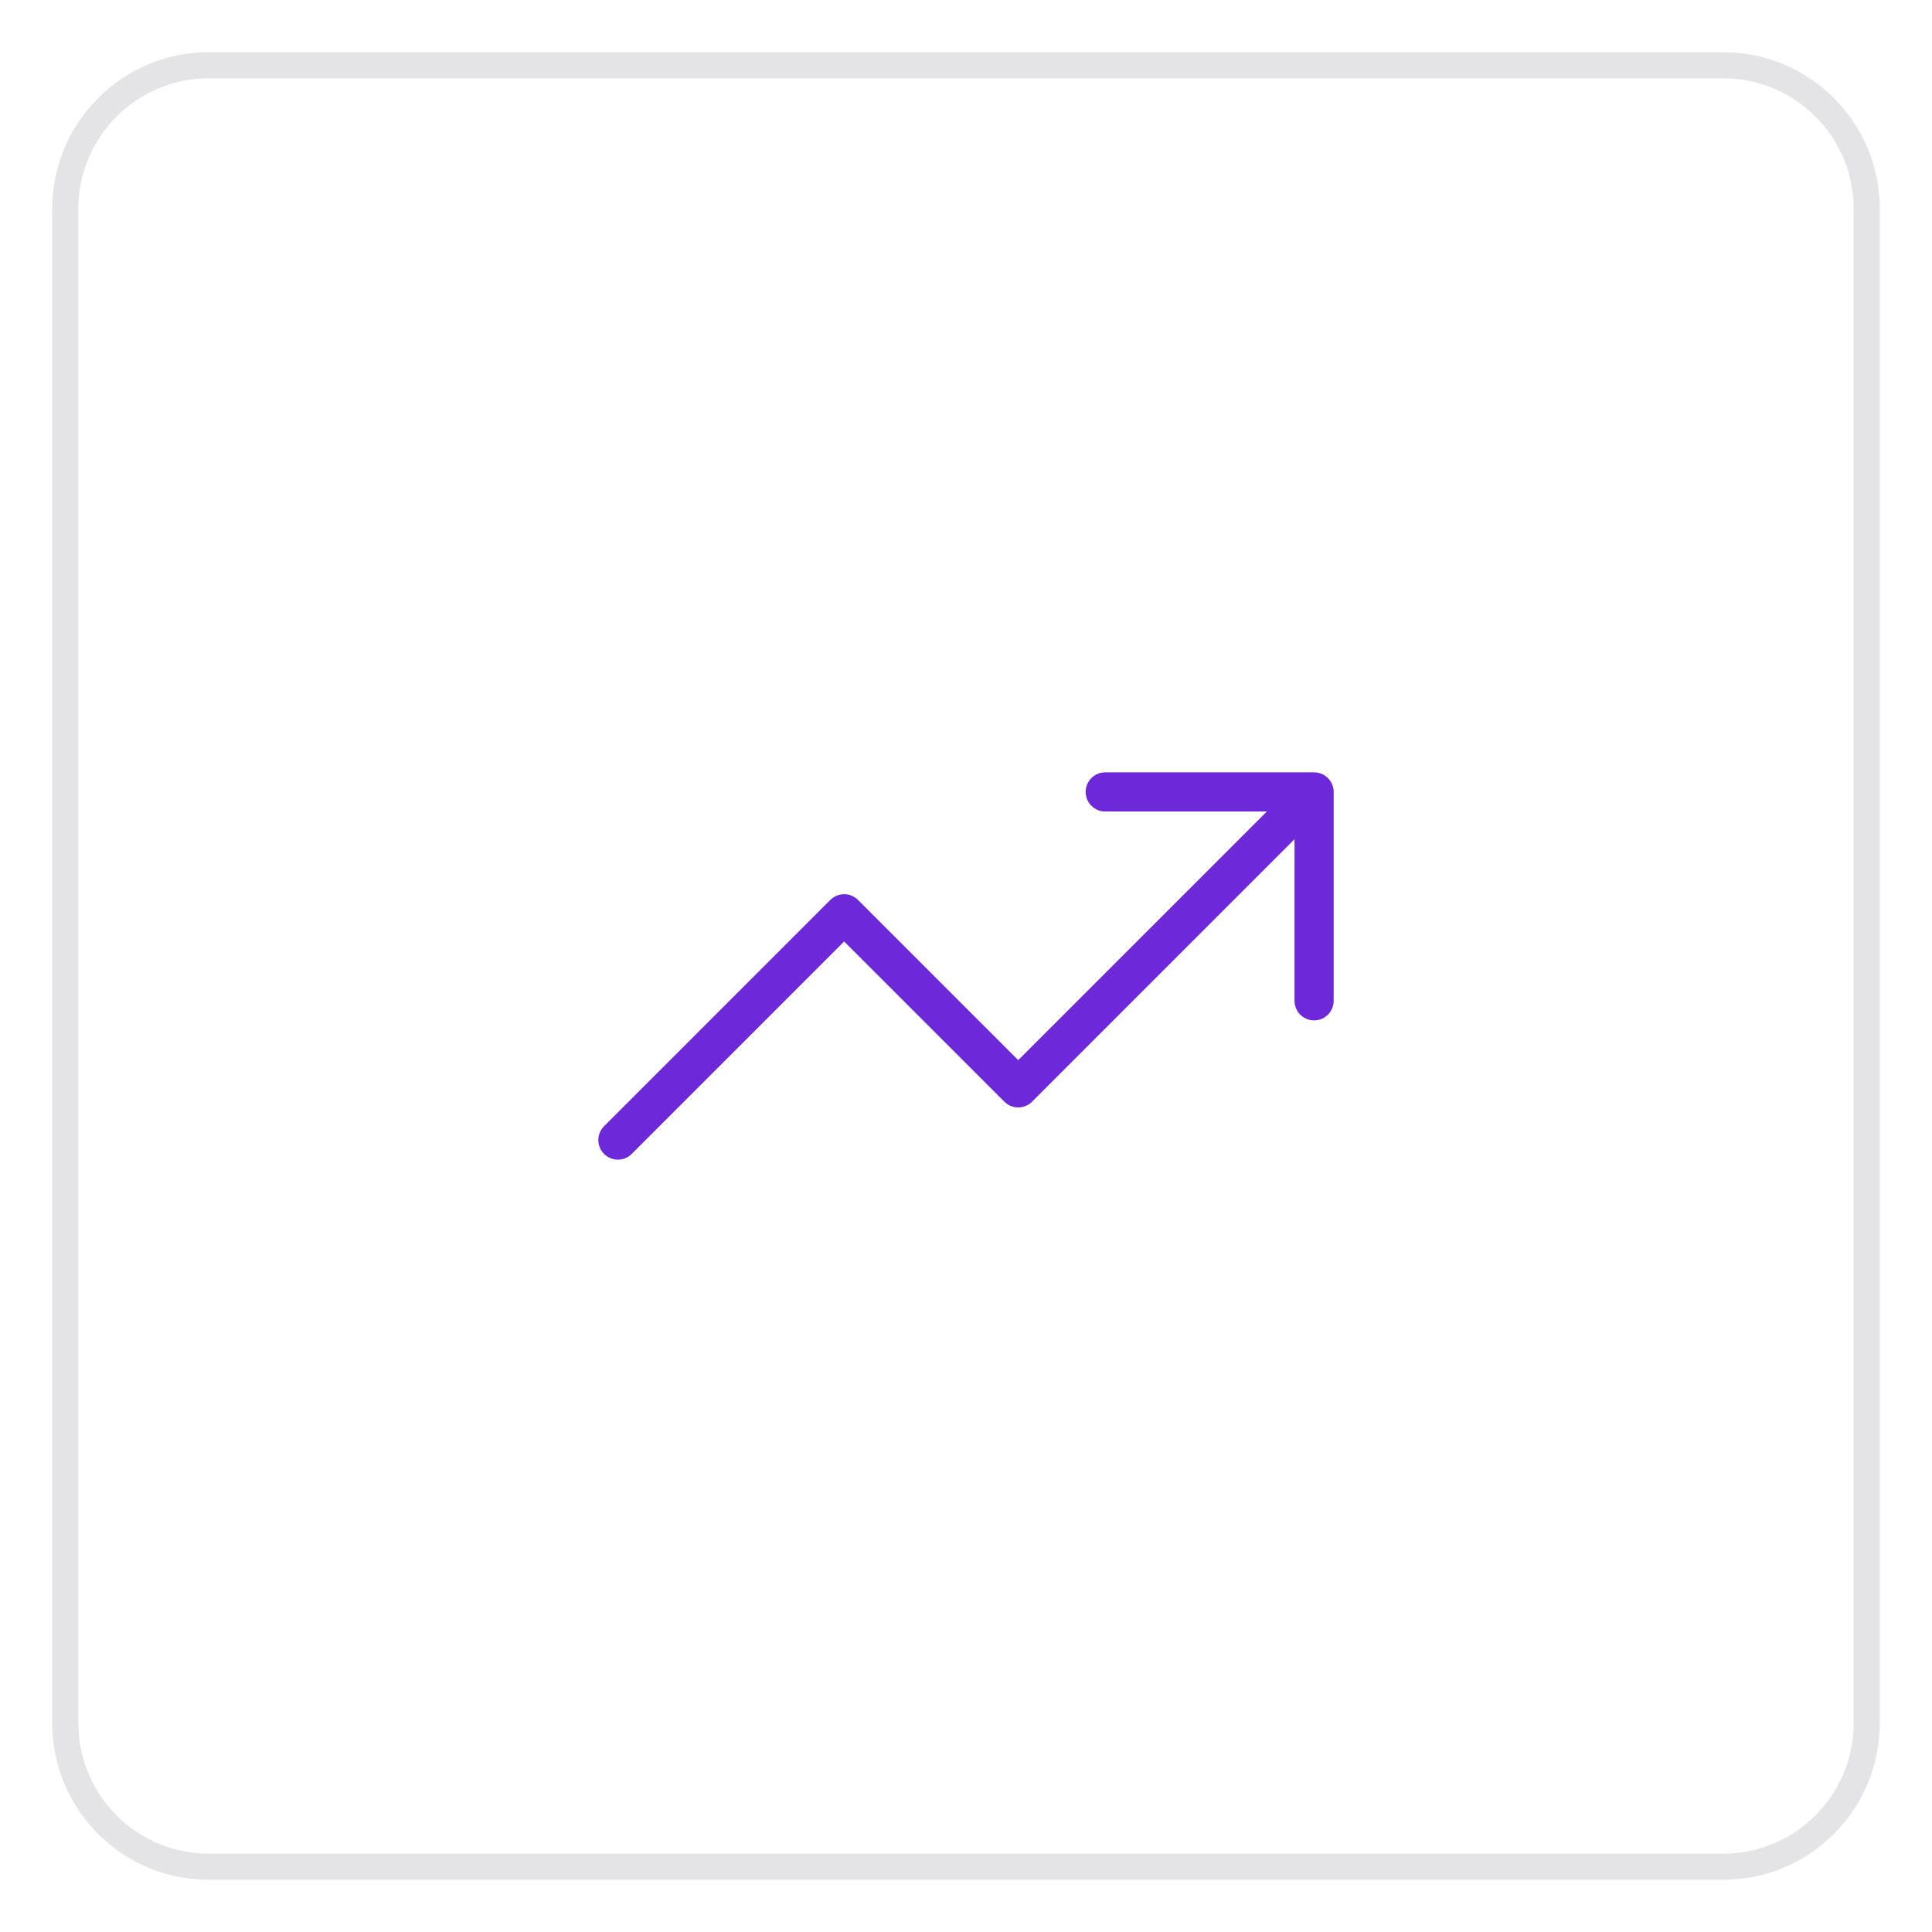 <svg width="74" height="74" viewBox="0 0 74 74" fill="none" xmlns="http://www.w3.org/2000/svg">
<g filter="url(#filter0_d_232_400)">
<path d="M2 7C2 3.686 4.686 1 8 1H66C69.314 1 72 3.686 72 7V65C72 68.314 69.314 71 66 71H8C4.686 71 2 68.314 2 65V7Z" fill="white"/>
<path d="M8 1.5H66C69.038 1.5 71.5 3.962 71.5 7V65C71.5 68.038 69.038 70.5 66 70.5H8C4.962 70.5 2.5 68.038 2.5 65V7C2.5 3.962 4.962 1.5 8 1.5Z" stroke="#E4E4E7"/>
<path d="M50.333 29.333L39 40.667L32.333 34L23.667 42.667M50.333 29.333H42.333M50.333 29.333V37.333" stroke="#6D28D9" stroke-width="1.5" stroke-linecap="round" stroke-linejoin="round"/>
</g>
<defs>
<filter id="filter0_d_232_400" x="0" y="0" width="74" height="74" filterUnits="userSpaceOnUse" color-interpolation-filters="sRGB">
<feFlood flood-opacity="0" result="BackgroundImageFix"/>
<feColorMatrix in="SourceAlpha" type="matrix" values="0 0 0 0 0 0 0 0 0 0 0 0 0 0 0 0 0 0 127 0" result="hardAlpha"/>
<feOffset dy="1"/>
<feGaussianBlur stdDeviation="1"/>
<feColorMatrix type="matrix" values="0 0 0 0 0 0 0 0 0 0 0 0 0 0 0 0 0 0 0.05 0"/>
<feBlend mode="normal" in2="BackgroundImageFix" result="effect1_dropShadow_232_400"/>
<feBlend mode="normal" in="SourceGraphic" in2="effect1_dropShadow_232_400" result="shape"/>
</filter>
</defs>
</svg>
